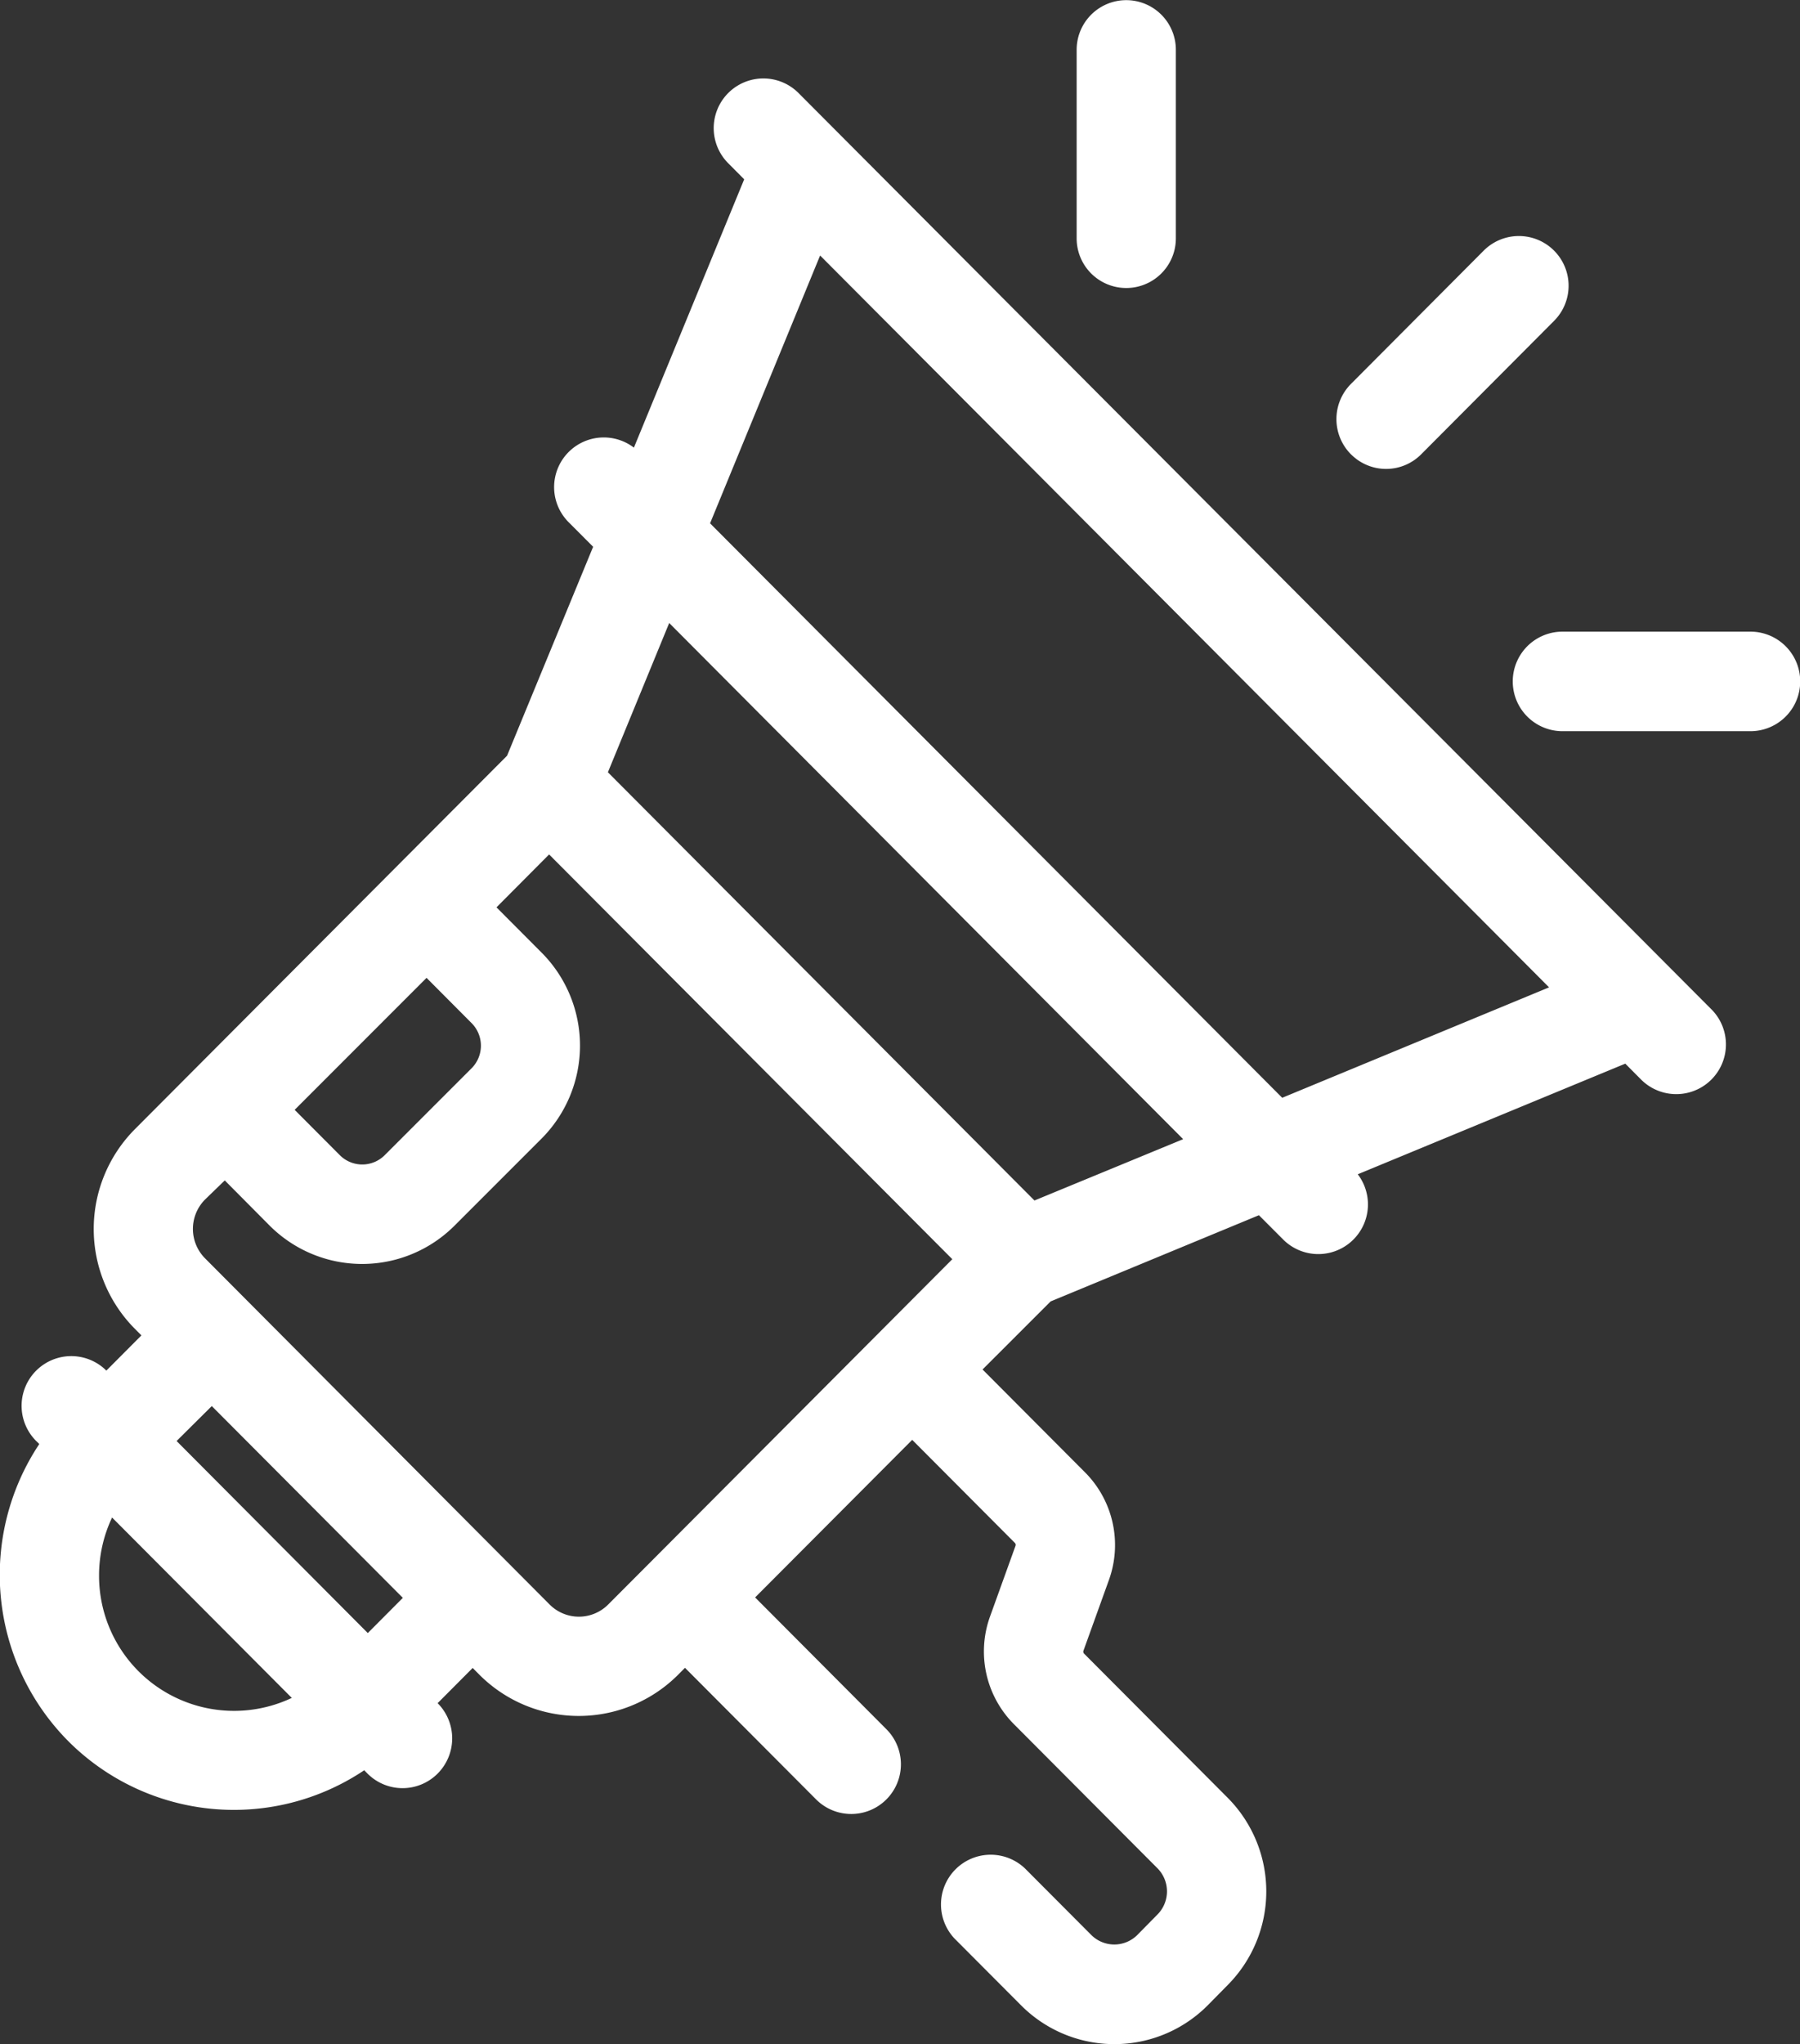 <svg xmlns="http://www.w3.org/2000/svg" width="35.236" height="40" viewBox="0 0 35.236 40">
  <rect x="0" y="0" width="35.236" height="40" fill="#333333" stroke="none"/>
  <path id="loudspeaker" d="M19.988,39.243l-1.263-1.267A.973.973,0,1,1,20.1,36.6l1.263,1.267a.638.638,0,0,0,.9,0l.394-.4a.643.643,0,0,0,0-.907l-2.812-2.822a2.016,2.016,0,0,1-.466-2.1l.5-1.387a.055.055,0,0,0-.013-.058l-2.009-2.016-3.075,3.084,2.568,2.577a.972.972,0,1,1-1.373,1.377l-2.568-2.577-.134.135a2.748,2.748,0,0,1-3.891,0l-.131-.132-.686.689,0,0a.976.976,0,0,1,0,1.378.969.969,0,0,1-1.373,0l-.064-.065a4.582,4.582,0,0,1-5.794-.57,4.621,4.621,0,0,1-.567-5.814L.709,28.2a.972.972,0,1,1,1.373-1.378l0,0,.686-.689-.131-.132a2.771,2.771,0,0,1,0-3.9l7.289-7.312L11.611,10.7l-.477-.478a.972.972,0,0,1,1.275-1.462l2.159-5.251-.311-.313a.972.972,0,1,1,1.373-1.377L33.5,19.75a.972.972,0,1,1-1.373,1.378l-.311-.313L26.579,22.98a.972.972,0,0,1-1.458,1.279l-.477-.478-4.077,1.687L19.234,26.8l2.009,2.016a2.016,2.016,0,0,1,.466,2.1l-.5,1.388a.055.055,0,0,0,.013.057l2.812,2.822a2.6,2.6,0,0,1,0,3.662l-.394.4a2.577,2.577,0,0,1-3.65,0ZM1.939,30.827a2.643,2.643,0,0,0,3.773,2.4l-3.518-3.53A2.647,2.647,0,0,0,1.939,30.827ZM3.457,28.2,7.2,31.958l.686-.689-3.74-3.753Zm.556-4.725a.816.816,0,0,0,0,1.149L10.76,31.4a.809.809,0,0,0,1.145,0l.82-.822h0l5.917-5.936-7.893-7.921L9.719,17.756l.883.886a2.578,2.578,0,0,1,0,3.639l-1.7,1.7a2.558,2.558,0,0,1-3.627,0L4.4,23.1ZM11.9,15.113l8.35,8.38,2.911-1.2L13.1,12.192ZM5.768,21.719l.883.886a.621.621,0,0,0,.881,0l1.7-1.7h0a.626.626,0,0,0,0-.883l-.882-.886ZM13.9,10.241,25.1,21.483l5.224-2.161L16.054,5Zm16.687,4.068a.974.974,0,0,1,0-1.948h3.679a.974.974,0,0,1,0,1.948ZM26.446,8.891a.976.976,0,0,1,0-1.378l2.6-2.61A.972.972,0,1,1,30.42,6.281l-2.6,2.61a.968.968,0,0,1-1.373,0Zm-5.37-4.226V.974a.971.971,0,1,1,1.942,0V4.665a.971.971,0,1,1-1.942,0Z" transform="translate(0)" fill="#fff"/>
</svg>
